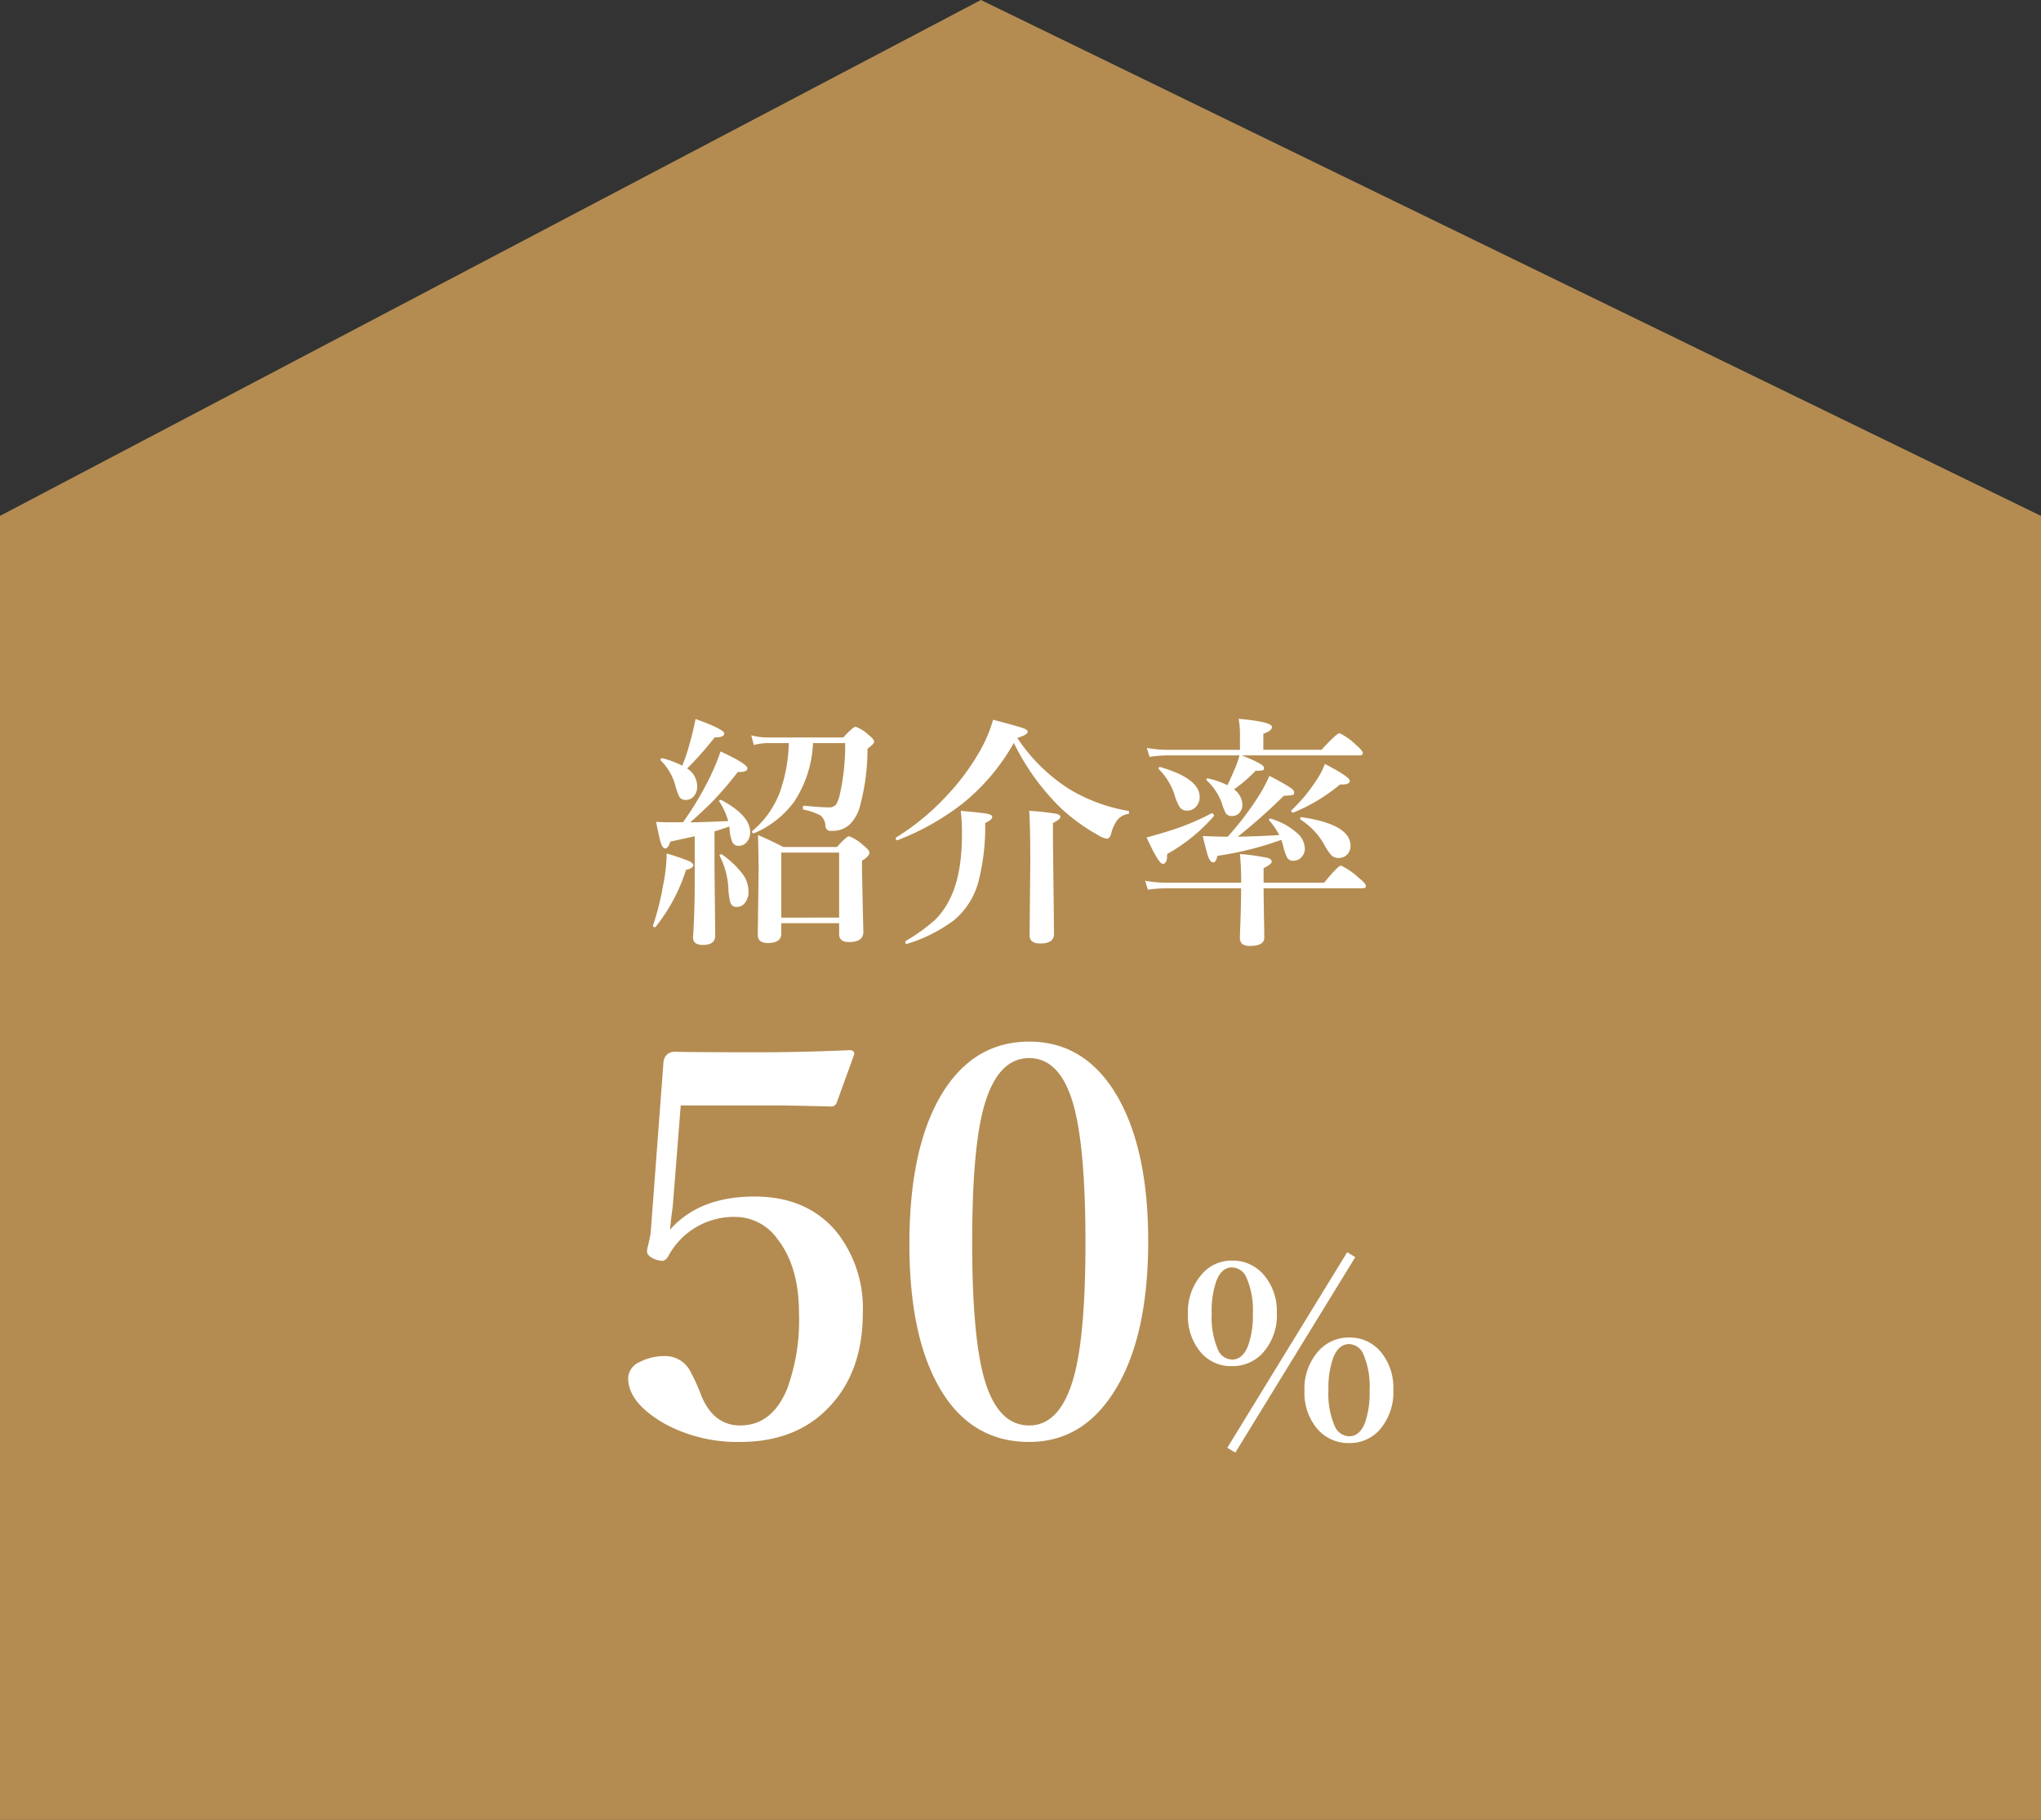 <svg xmlns="http://www.w3.org/2000/svg" width="259.035" height="230.939" viewBox="0 0 259.035 230.939">
  <rect x="0" y="0" width="259.035" height="230.939" fill="#333333" stroke="none"/>
  <g id="グループ_69" data-name="グループ 69" transform="translate(-411 -24959)">
    <path id="パス_184" data-name="パス 184" d="M0-19.2,124.492-84.667,259.035-19.2V146.274H0Z" transform="translate(411 25043.666)" fill="#b48c51"/>
    <path id="パス_193" data-name="パス 193" d="M-41.641-12.9A40.2,40.2,0,0,0-38.235-18.6a28.621,28.621,0,0,0,1.362-3.285q3.406,1.574,3.406,2.134,0,.515-1.226.469A44.262,44.262,0,0,1-37.645-15.8q-1.09,1.15-3.073,2.906,1.271-.015,2.891-.076,1.559-.076,1.922-.076a8.682,8.682,0,0,0-1.12-2.482.147.147,0,0,1-.03-.076q0-.136.2-.136a.168.168,0,0,1,.076.015q3.663,1.953,3.663,4.1a1.817,1.817,0,0,1-.469,1.271,1.235,1.235,0,0,1-.954.439.865.865,0,0,1-.833-.454,4.9,4.9,0,0,1-.348-1.6l-.03-.394q-1.06.363-1.892.621v4.4l.091,8.825q0,1.181-1.574,1.181-1.241,0-1.241-.954.212-3.391.212-6.736v-6.1l-3.1.681q-.257.863-.651.863-.318,0-.56-.742-.212-.7-.59-2.634.787.061,1.62.061Zm-.091-7.19a22.215,22.215,0,0,0,.908-2.694q.53-1.877.772-3.224,3.648,1.317,3.648,1.832t-1.226.515a43.7,43.7,0,0,1-3.481,3.936,2.706,2.706,0,0,1,1.271,2.271,1.839,1.839,0,0,1-.454,1.287,1.238,1.238,0,0,1-.938.424.914.914,0,0,1-.833-.333,7.085,7.085,0,0,1-.56-1.529,7.09,7.09,0,0,0-1.832-3.133.131.131,0,0,1-.045-.091q0-.2.227-.2h.03A12.977,12.977,0,0,1-41.732-20.086Zm16.59-2.861a14.543,14.543,0,0,1-2.407,7.462,12.144,12.144,0,0,1-5.041,3.966.088.088,0,0,1-.061.015q-.227,0-.227-.212a.1.1,0,0,1,.03-.076,11.773,11.773,0,0,0,3.5-4.919,20.073,20.073,0,0,0,1.135-6.236h-2.664a7.353,7.353,0,0,0-1.771.242l-.333-1.226a7.959,7.959,0,0,0,2.043.272H-21.3q1.256-1.362,1.574-1.362a5.005,5.005,0,0,1,1.665,1.06q.681.545.681.863,0,.242-.848.863a27.735,27.735,0,0,1-1.029,7.568,5.01,5.01,0,0,1-1.3,2.119,3.244,3.244,0,0,1-2.24.742.792.792,0,0,1-.56-.151.855.855,0,0,1-.212-.5,1.73,1.73,0,0,0-.666-1.332,7.944,7.944,0,0,0-2.089-.711q-.106-.03-.106-.227,0-.272.136-.272,2.165.212,3.133.212a1.12,1.12,0,0,0,.969-.394,4.52,4.52,0,0,0,.484-1.377,28.6,28.6,0,0,0,.651-6.388ZM-21.827-.091h-7.341V1.241q0,1.181-1.741,1.181-1.241,0-1.241-1.06l.106-8.022q0-1.62-.076-4.617,1.559.651,3.194,1.514H-22.1q1.211-1.362,1.544-1.362a5.513,5.513,0,0,1,1.832,1.181q.742.575.742.893,0,.469-.938,1.029v1.483l.167,7.568q0,1.271-1.832,1.271-1.241,0-1.241-1Zm0-.711v-8.25h-7.341V-.8Zm-11.5-3.315A2.21,2.21,0,0,1-33.8-2.649a1.218,1.218,0,0,1-.984.484.784.784,0,0,1-.833-.5,8.476,8.476,0,0,1-.272-1.953,10.109,10.109,0,0,0-1.09-4.011.134.134,0,0,1-.015-.061q0-.151.212-.151a.163.163,0,0,1,.091.03A11.476,11.476,0,0,1-34-6.236,3.756,3.756,0,0,1-33.331-4.117Zm-7.008-3.33q0,.378-.923.59A22.474,22.474,0,0,1-45.107.363a.118.118,0,0,1-.106.045q-.242,0-.242-.2a.044.044,0,0,1,.015-.03,33.567,33.567,0,0,0,1.271-5.056,21.435,21.435,0,0,0,.454-4.057,28.4,28.4,0,0,1,2.861.969Q-40.339-7.72-40.339-7.447ZM.787-23.6a22.281,22.281,0,0,0,6.63,6.509,21.41,21.41,0,0,0,7.432,2.74q.121.015.121.2t-.121.2a2.129,2.129,0,0,0-1.393.8,5.345,5.345,0,0,0-.772,1.741q-.182.59-.53.59a2.759,2.759,0,0,1-1.09-.439,24.249,24.249,0,0,1-4.617-3.315,29.81,29.81,0,0,1-6.1-8.4A26.614,26.614,0,0,1-6.13-15.3a32.342,32.342,0,0,1-8.25,4.662.062.062,0,0,1-.045.015q-.212,0-.212-.257a.1.1,0,0,1,.045-.091A30.859,30.859,0,0,0-8.31-16.121a29.643,29.643,0,0,0,4.193-5.555,17.848,17.848,0,0,0,1.832-4.238q3.375.893,3.905,1.1.484.182.484.439Q2.1-24.007.787-23.6ZM6.251-13.578q0,.318-.938.772v2.331L5.449,1.271q0,1.211-1.741,1.211-1.362,0-1.362-1.029L2.437-7.6q0-4.571-.136-6.751a31.628,31.628,0,0,1,3.375.363Q6.251-13.865,6.251-13.578Zm-8.643,0q0,.348-.893.772a28.127,28.127,0,0,1-.908,7.629A9.6,9.6,0,0,1-7.235-.484a19.153,19.153,0,0,1-5.979,3.012.116.116,0,0,1-.045.015q-.167,0-.167-.257a.136.136,0,0,1,.045-.121A23.151,23.151,0,0,0-9.7-.469,9.5,9.5,0,0,0-7.962-2.8q1.726-3.1,1.726-8.583a24.953,24.953,0,0,0-.151-2.967q2.755.242,3.406.378Q-2.392-13.835-2.392-13.578ZM28.76-11.065q2.906-.061,5.268-.212a8.736,8.736,0,0,0-1.271-1.862.1.1,0,0,1-.03-.076q0-.151.182-.151a.134.134,0,0,1,.061.015,8.6,8.6,0,0,1,3.285,1.786A2.719,2.719,0,0,1,37.282-9.6,1.575,1.575,0,0,1,36.8-8.416a1.349,1.349,0,0,1-.969.394.842.842,0,0,1-.787-.378,6.4,6.4,0,0,1-.515-1.514,7.394,7.394,0,0,0-.242-.757,40.766,40.766,0,0,1-8.1,2.028q-.182.833-.53.833-.363,0-.636-.711-.227-.651-.7-2.634,2.1.091,3.164.091a38.815,38.815,0,0,0,3.966-5.207,19.764,19.764,0,0,0,1.332-2.513A29.674,29.674,0,0,1,35.435-17.3q.484.333.484.621,0,.272-.2.318a8.559,8.559,0,0,1-1.1.091A73.593,73.593,0,0,1,28.76-11.065Zm3.285,6.539q.015,1.877.061,4.269.03,1.68.03,1.983,0,1.06-1.786,1.06A1.492,1.492,0,0,1,29.3,2.513a1.135,1.135,0,0,1-.257-.848q0-.2.03-1.06.106-2.619.121-5.131H19.617a17.4,17.4,0,0,0-2.255.182l-.348-1.135a14.578,14.578,0,0,0,2.543.242H29.2v-.182q0-1.786-.151-3.451a27.2,27.2,0,0,1,3.481.484q.545.151.545.484,0,.318-1.029.833v1.832h7.689Q41.49-7.4,41.868-7.4a8.434,8.434,0,0,1,2.21,1.514q.954.757.954,1.06t-.394.3ZM29.259-21.388q2.846,1.1,2.846,1.574,0,.272-.167.318a5.036,5.036,0,0,1-.908.061,18.64,18.64,0,0,1-2.74,2.361,2.47,2.47,0,0,1,1.06,1.922,1.505,1.505,0,0,1-.409,1.09,1.147,1.147,0,0,1-.863.363.918.918,0,0,1-.8-.3,6.422,6.422,0,0,1-.53-1.332,7.435,7.435,0,0,0-1.892-2.861.108.108,0,0,1-.061-.106q0-.2.182-.167a10.463,10.463,0,0,1,2.482.863q.56-1.181.8-1.771a11.645,11.645,0,0,0,.727-2.013H19.738a16.19,16.19,0,0,0-2.165.182l-.348-1.135a13.784,13.784,0,0,0,2.452.242h9.37v-2.1a10.833,10.833,0,0,0-.167-1.832q4.223.378,4.223,1.029,0,.5-1.09.863V-22.1H39.4q1.922-2.1,2.286-2.1a7.684,7.684,0,0,1,2.059,1.453q.893.772.893,1.06,0,.3-.409.3ZM43.079-9.915a1.533,1.533,0,0,1-.469,1.15,1.439,1.439,0,0,1-1.014.394,1.278,1.278,0,0,1-.969-.363,7.332,7.332,0,0,1-.923-1.408,9.119,9.119,0,0,0-2.952-3.088.159.159,0,0,1-.061-.136q0-.212.182-.182Q43.079-12.624,43.079-9.915ZM23.931-16.121a1.764,1.764,0,0,1-.515,1.3,1.426,1.426,0,0,1-1.044.439,1.108,1.108,0,0,1-.954-.409,6.483,6.483,0,0,1-.651-1.514,8.1,8.1,0,0,0-2-3.315.2.2,0,0,1-.045-.121.147.147,0,0,1,.167-.167h.045Q23.931-18.452,23.931-16.121Zm19.057-2.043q0,.469-1,.469h-.242a22.452,22.452,0,0,1-5.873,3.542.134.134,0,0,1-.061.015q-.257,0-.257-.227a.087.087,0,0,1,.03-.061A20.464,20.464,0,0,0,38.659-18.1,10.089,10.089,0,0,0,39.825-20.3Q42.988-18.664,42.988-18.164Zm-17.271,4.5A22.073,22.073,0,0,1,19.8-8.87v.212q0,1.029-.56,1.029-.515,0-2.043-3.345,1.741-.469,2.679-.772a31.7,31.7,0,0,0,5.555-2.286.062.062,0,0,1,.045-.015.285.285,0,0,1,.2.121.314.314,0,0,1,.091.2Q25.763-13.7,25.717-13.668Zm-67.647,36.7-.963,12.219q-.033.531-.2,1.727-.133,1.129-.2,1.826,3.719-4.217,10.725-4.217,6.74,0,10.492,4.582A15.592,15.592,0,0,1-18.82,49.365q0,7.67-4.516,12.186-4.15,4.184-11.057,4.184a19.308,19.308,0,0,1-9.6-2.324Q-48.6,60.754-48.6,57.633a2.329,2.329,0,0,1,1.428-2.025,6.879,6.879,0,0,1,3.453-.764,3.56,3.56,0,0,1,3.055,2.025,24,24,0,0,1,1.361,3.021q1.561,3.752,4.914,3.752,4.018,0,5.943-4.582a25.336,25.336,0,0,0,1.527-9.629q0-5.977-2.723-9.43a6.567,6.567,0,0,0-5.279-2.822,9.419,9.419,0,0,0-8.566,4.947q-.365.631-.83.631a3.3,3.3,0,0,1-1.029-.266q-.863-.4-.863-.93a2.8,2.8,0,0,1,.066-.465q.332-1.361.4-1.893l1.627-21.682a1.5,1.5,0,0,1,.4-.9,1.386,1.386,0,0,1,.963-.4q2.723.066,10.658.066,5.545,0,11.555-.266.631,0,.631.432,0,.066,0,.1L-22.141,22.7a.7.7,0,0,1-.7.465q-5.445-.133-6.873-.133ZM2.3,14.934q7.537,0,11.621,7.736Q17.4,29.344,17.4,40.234q0,12.617-4.549,19.457Q8.871,65.734,2.3,65.734q-7.77,0-11.754-7.537-3.453-6.508-3.453-17.564,0-12.816,4.516-19.689Q-4.41,14.934,2.3,14.934Zm0,2.092q-4.35,0-6.01,7.205-1.229,5.379-1.229,16.2,0,12.352,1.66,17.7,1.727,5.512,5.578,5.512,4.25,0,5.91-7.139,1.229-5.379,1.229-16.07,0-12.451-1.627-17.83Q6.115,17.025,2.3,17.025ZM28.017,42.72a5.191,5.191,0,0,1,4.208,2,7.028,7.028,0,0,1,1.5,4.6,7.122,7.122,0,0,1-1.877,5.222,5.181,5.181,0,0,1-3.83,1.574A5.021,5.021,0,0,1,23.9,54.148a7.058,7.058,0,0,1-1.453-4.6,7.246,7.246,0,0,1,1.847-5.192A4.937,4.937,0,0,1,28.017,42.72Zm.015.863q-1.317,0-1.983,1.726a11.664,11.664,0,0,0-.59,4.147,10.329,10.329,0,0,0,.772,4.511,2.013,2.013,0,0,0,1.8,1.317q1.332,0,2.028-1.71a11.112,11.112,0,0,0,.621-4.117,10.175,10.175,0,0,0-.8-4.556A2.059,2.059,0,0,0,28.032,43.583Zm.424,23.507-1.014-.621L42.654,41.66l1.029.621ZM42.911,52.483a5.076,5.076,0,0,1,4.132,1.983,7.061,7.061,0,0,1,1.468,4.586A7.269,7.269,0,0,1,46.68,64.3a5.047,5.047,0,0,1-3.769,1.574A5.164,5.164,0,0,1,38.718,63.9a7.061,7.061,0,0,1-1.483-4.617,7.145,7.145,0,0,1,1.877-5.192A5.129,5.129,0,0,1,42.911,52.483Zm0,.833q-1.347,0-2.028,1.726a11.471,11.471,0,0,0-.605,4.147,10.154,10.154,0,0,0,.787,4.511,2.059,2.059,0,0,0,1.847,1.317q1.317,0,2-1.71a11.632,11.632,0,0,0,.59-4.117,10.418,10.418,0,0,0-.772-4.541A2.043,2.043,0,0,0,42.911,53.315Z" transform="translate(539.324 25076.246)" fill="#fff"/>
  </g>
</svg>

